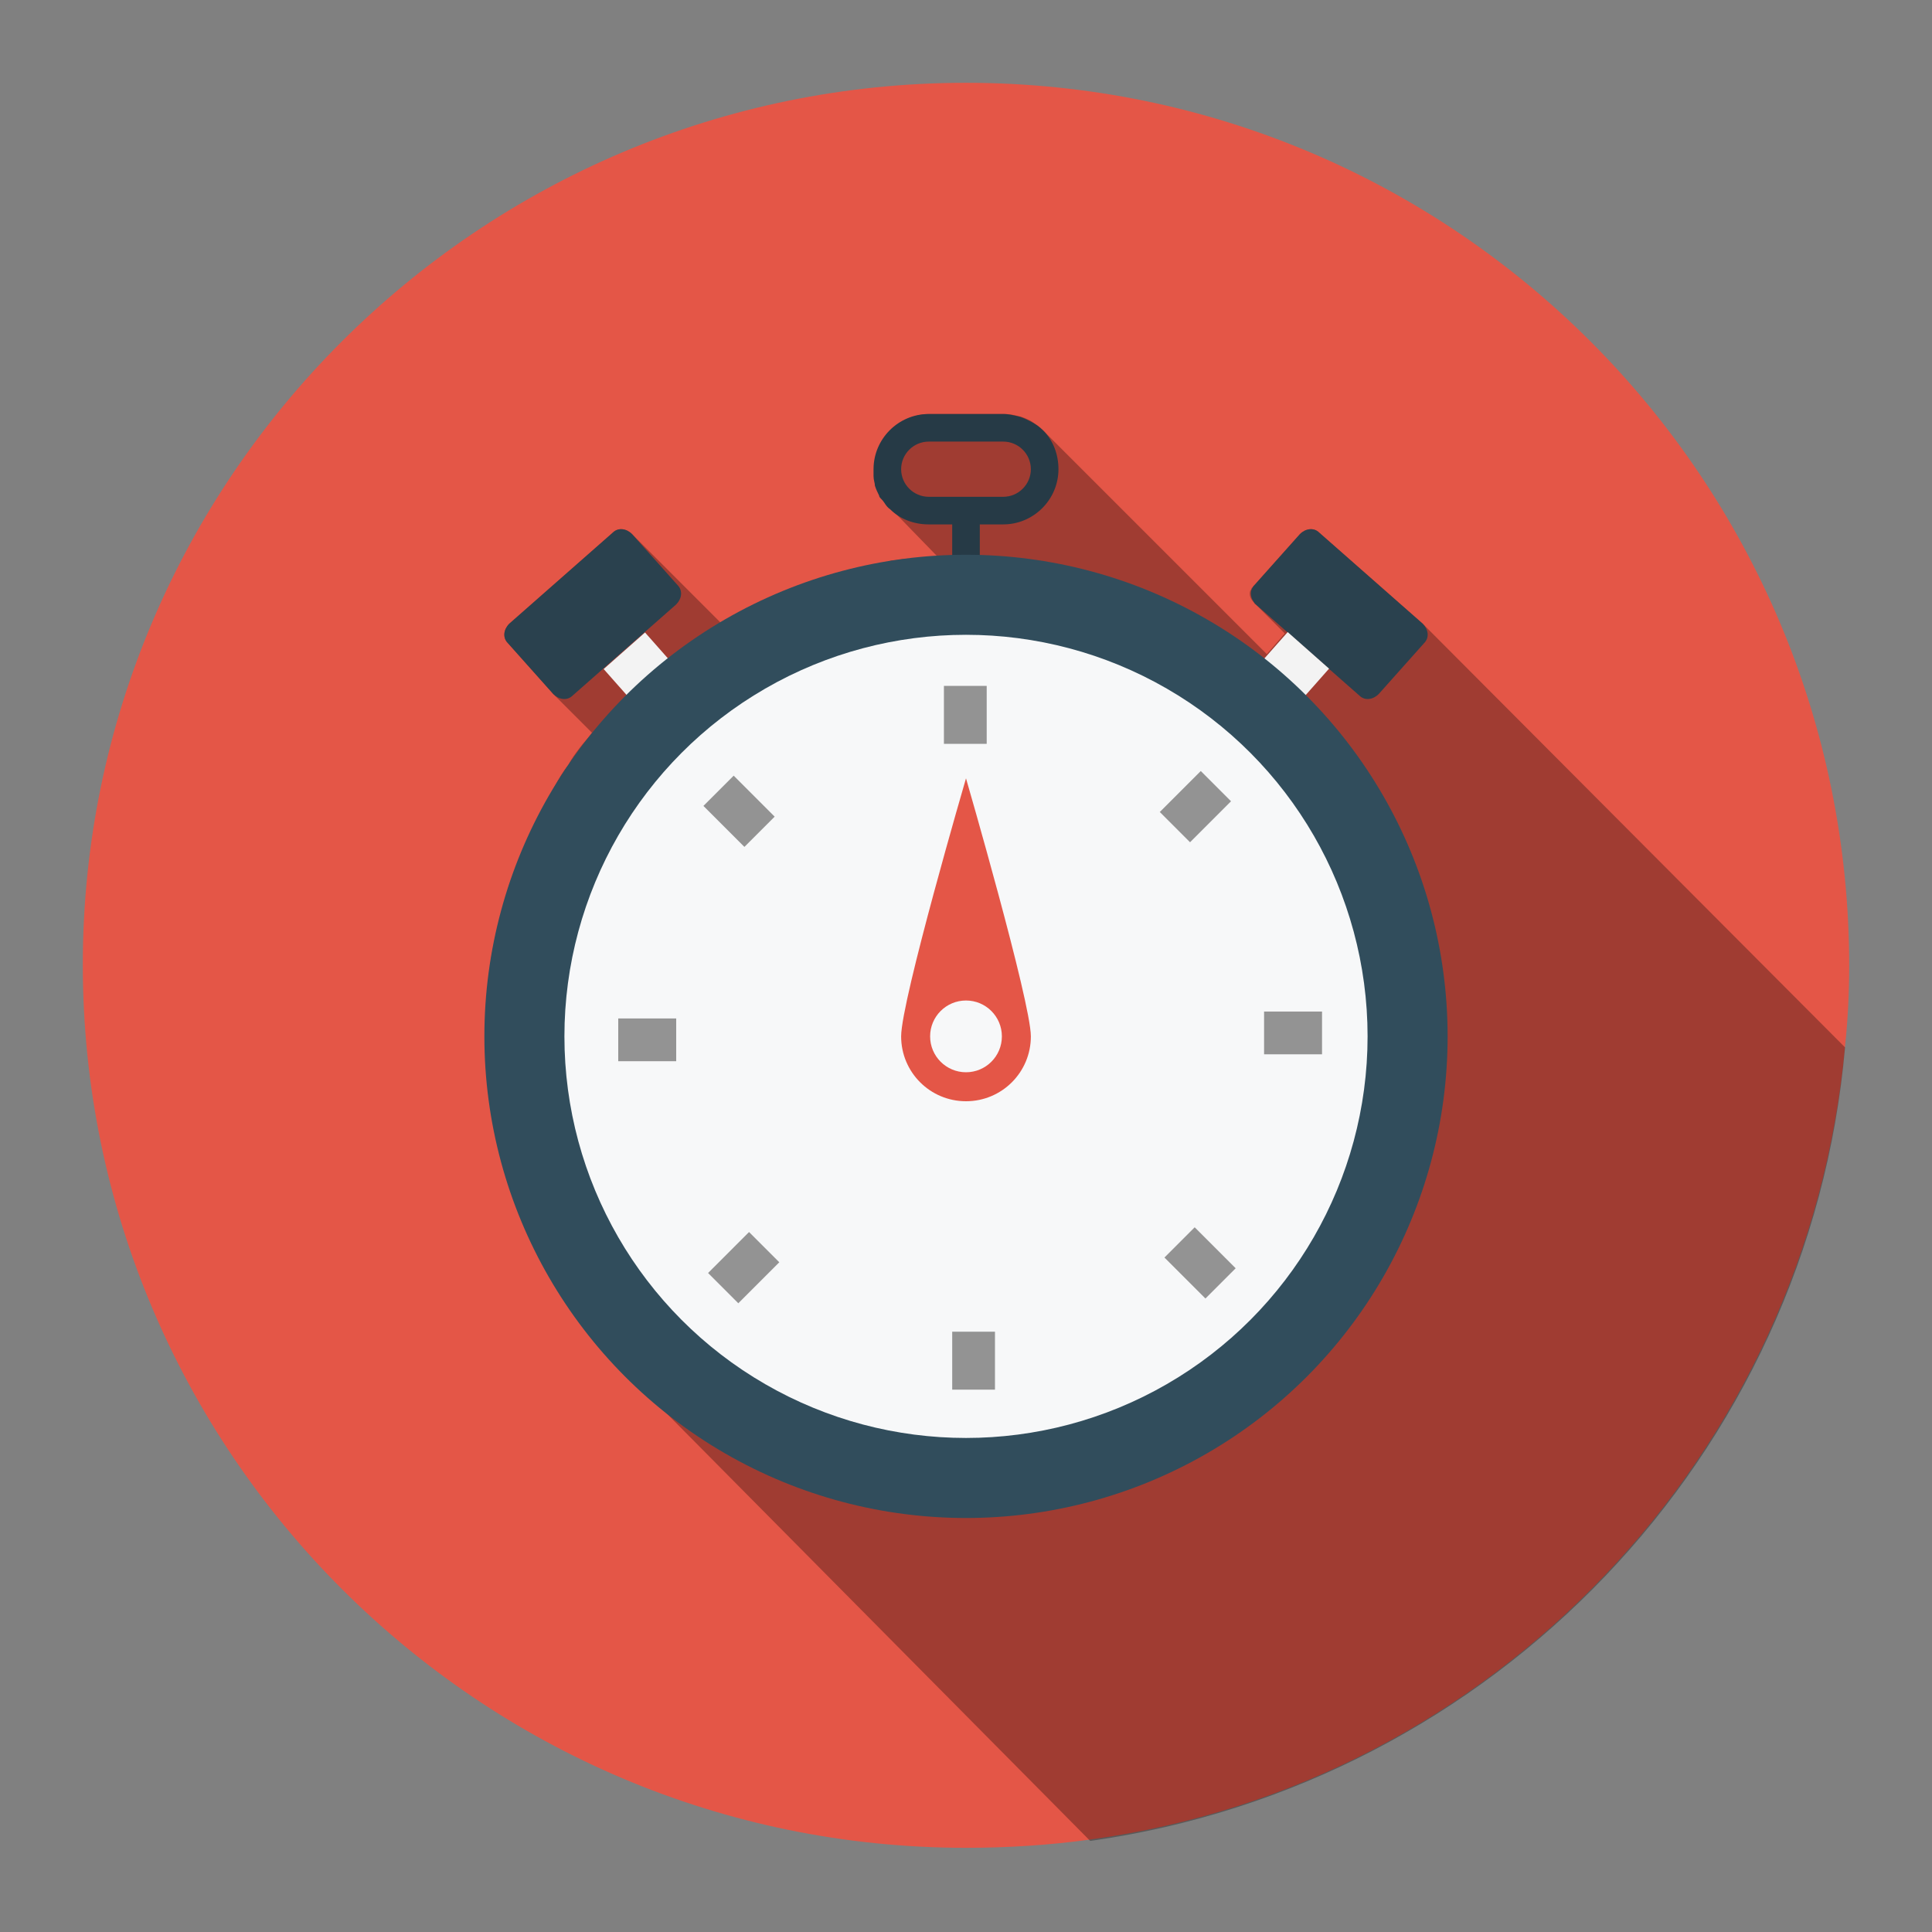 <svg xmlns="http://www.w3.org/2000/svg" viewBox="0 0 140 140" id="time"><rect x="0" y="0" width="140" height="140" fill="#808080" stroke="none"/><path fill="#e45647" d="M134 70c0 2-.1 3.9-.3 5.8-2.7 29.6-25.5 53.5-54.7 57.5-2.9.4-5.9.6-9 .6-35.3 0-64-28.7-64-64C6 34.7 34.7 6 70 6c35.4 0 64 28.7 64 64z"></path><path d="m103.1 45.2-7.5-6.6c-.4-.4-1-.3-1.4.1l-3.3 3.7-.1.1s0 .1-.1.1c0 .1-.1.2-.1.2-.1.3 0 .6.3.9 0 0 0 .1.1.1l2.1 2.1-1.3 1.5-16.2-16.2c-.3-.3-.6-.5-.9-.7-.2-.1-.4-.2-.7-.3-.4-.1-.8-.2-1.2-.2h-5.4c-2.2 0-4 1.8-4 4v.5c0 .3.1.5.1.7.1.3.2.5.3.7 0 .1.1.2.2.3.2.2.3.5.6.7l3.4 3.5h-1c-.5 0-.9.1-1.4.1-.3 0-.5.1-.8.1-.1 0-.3 0-.4.1-.4.1-.8.1-1.1.2-.1 0-.2 0-.3.1l-1.2.3c-.4.1-.7.2-1.1.3-.3.1-.7.2-1 .3l-1.8.6c-.3.1-.7.3-1 .4-.3.1-.6.3-.9.4-.3.1-.7.3-1 .5-.3.1-.6.3-.9.4-.6.3-1.2.6-1.8 1l-6.5-6.5c-.4-.4-1-.5-1.4-.1l-7.5 6.6c-.4.4-.5 1-.1 1.4l3.3 3.7 2.8 2.8c-.3.4-.6.7-.9 1.1-.3.4-.6.8-.8 1.2-.4.5-.7 1-1 1.6-.2.3-.3.6-.5.9-.2.4-.5.8-.7 1.3-.3.5-.5 1-.7 1.5-.2.5-.5 1-.7 1.6-.1.3-.3.7-.4 1-.1.3-.2.5-.3.8-.1.4-.2.7-.3 1.1-.1.4-.2.8-.3 1.1-.1.4-.2.8-.3 1.1-.2.9-.4 1.8-.5 2.7 0 .3-.1.6-.1.9-.1 1-.2 1.9-.2 2.9v1c0 .9 0 1.8.1 2.7.1.6.1 1.2.2 1.8.1 1.1.3 2.2.6 3.3 0 .1.1.3.1.4.1.4.2.7.3 1.1.1.2.1.4.2.7.1.5.3.9.4 1.3.1.4.3.8.4 1.2.3 1 .8 1.9 1.2 2.8.2.4.4.8.6 1.1.2.4.4.8.6 1.1.1.2.3.5.4.7.2.4.4.7.7 1.1.1.2.3.4.4.6.2.2.3.5.5.7.2.2.3.5.5.7.2.2.4.5.6.7.2.2.4.5.6.7.2.2.4.5.6.7l.6.6.6.6.6.6.7.7L79 133.4c29.2-4.1 52.1-27.9 54.7-57.5l-30.6-30.7z" opacity=".3"></path><path fill="#263a46" d="M75.6 31.2c-.3-.3-.6-.5-1-.7-.2-.1-.4-.2-.7-.3-.4-.1-.8-.2-1.2-.2h-5.4c-2.2 0-4 1.8-4 4v.5c0 .3.1.5.1.7.1.3.2.5.3.7 0 .1.1.2.2.3.2.2.3.5.6.7.7.7 1.7 1.1 2.8 1.1H69v4.3h2V38h1.7c2.2 0 4-1.8 4-4 0-1.1-.4-2.1-1.1-2.8zM72.7 36h-5.4c-1.1 0-2-.9-2-2s.9-2 2-2h5.4c1.1 0 2 .9 2 2s-.9 2-2 2z"></path><path fill="#2a414e" d="m94.2 38.7-3.3 3.7c-.4.4-.3 1 .1 1.4l7.5 6.6c.4.4 1 .3 1.4-.1l3.3-3.7c.4-.4.3-1-.1-1.4l-7.5-6.6c-.4-.4-1-.3-1.4.1z"></path><path fill="#f3f3f3" d="m89.337 50.298 3.974-4.495 2.997 2.65-3.975 4.495z"></path><path fill="#2a414e" d="m45.8 38.7 3.3 3.7c.4.4.3 1-.1 1.4l-7.5 6.6c-.4.4-1 .3-1.4-.1l-3.3-3.7c-.4-.4-.3-1 .1-1.4l7.5-6.6c.4-.4 1-.3 1.4.1z"></path><path fill="#f3f3f3" d="m43.744 48.482 2.997-2.65 3.974 4.495-2.996 2.65z"></path><circle cx="70" cy="75.1" r="34.9" fill="#314d5c"></circle><circle cx="70" cy="75.1" r="29.1" fill="#f7f8f9"></circle><path fill="#e45647" d="M70 56.4s-4.7 16.1-4.7 18.7c0 2.6 2.1 4.7 4.7 4.7s4.7-2.1 4.7-4.7c0-2.5-4.7-18.7-4.7-18.7z"></path><g fill="#939393"><path d="M68.4 49.7h3.1v4.2h-3.1zM69 96.5h3.1v4.2H69zM84.043 58.84l2.97-2.97 2.192 2.193-2.97 2.97zM51.31 92.247l2.969-2.97 2.192 2.192-2.97 2.97zM91.6 73.3h4.2v3.1h-4.2zM44.8 73.8H49v3.1h-4.2zM84.38 91.126l2.191-2.192 2.97 2.97-2.191 2.192zM50.973 58.399l2.192-2.192 2.97 2.97-2.192 2.192z"></path></g><circle cx="70" cy="75.1" r="2.6" fill="#f7f8f9"></circle></svg>
